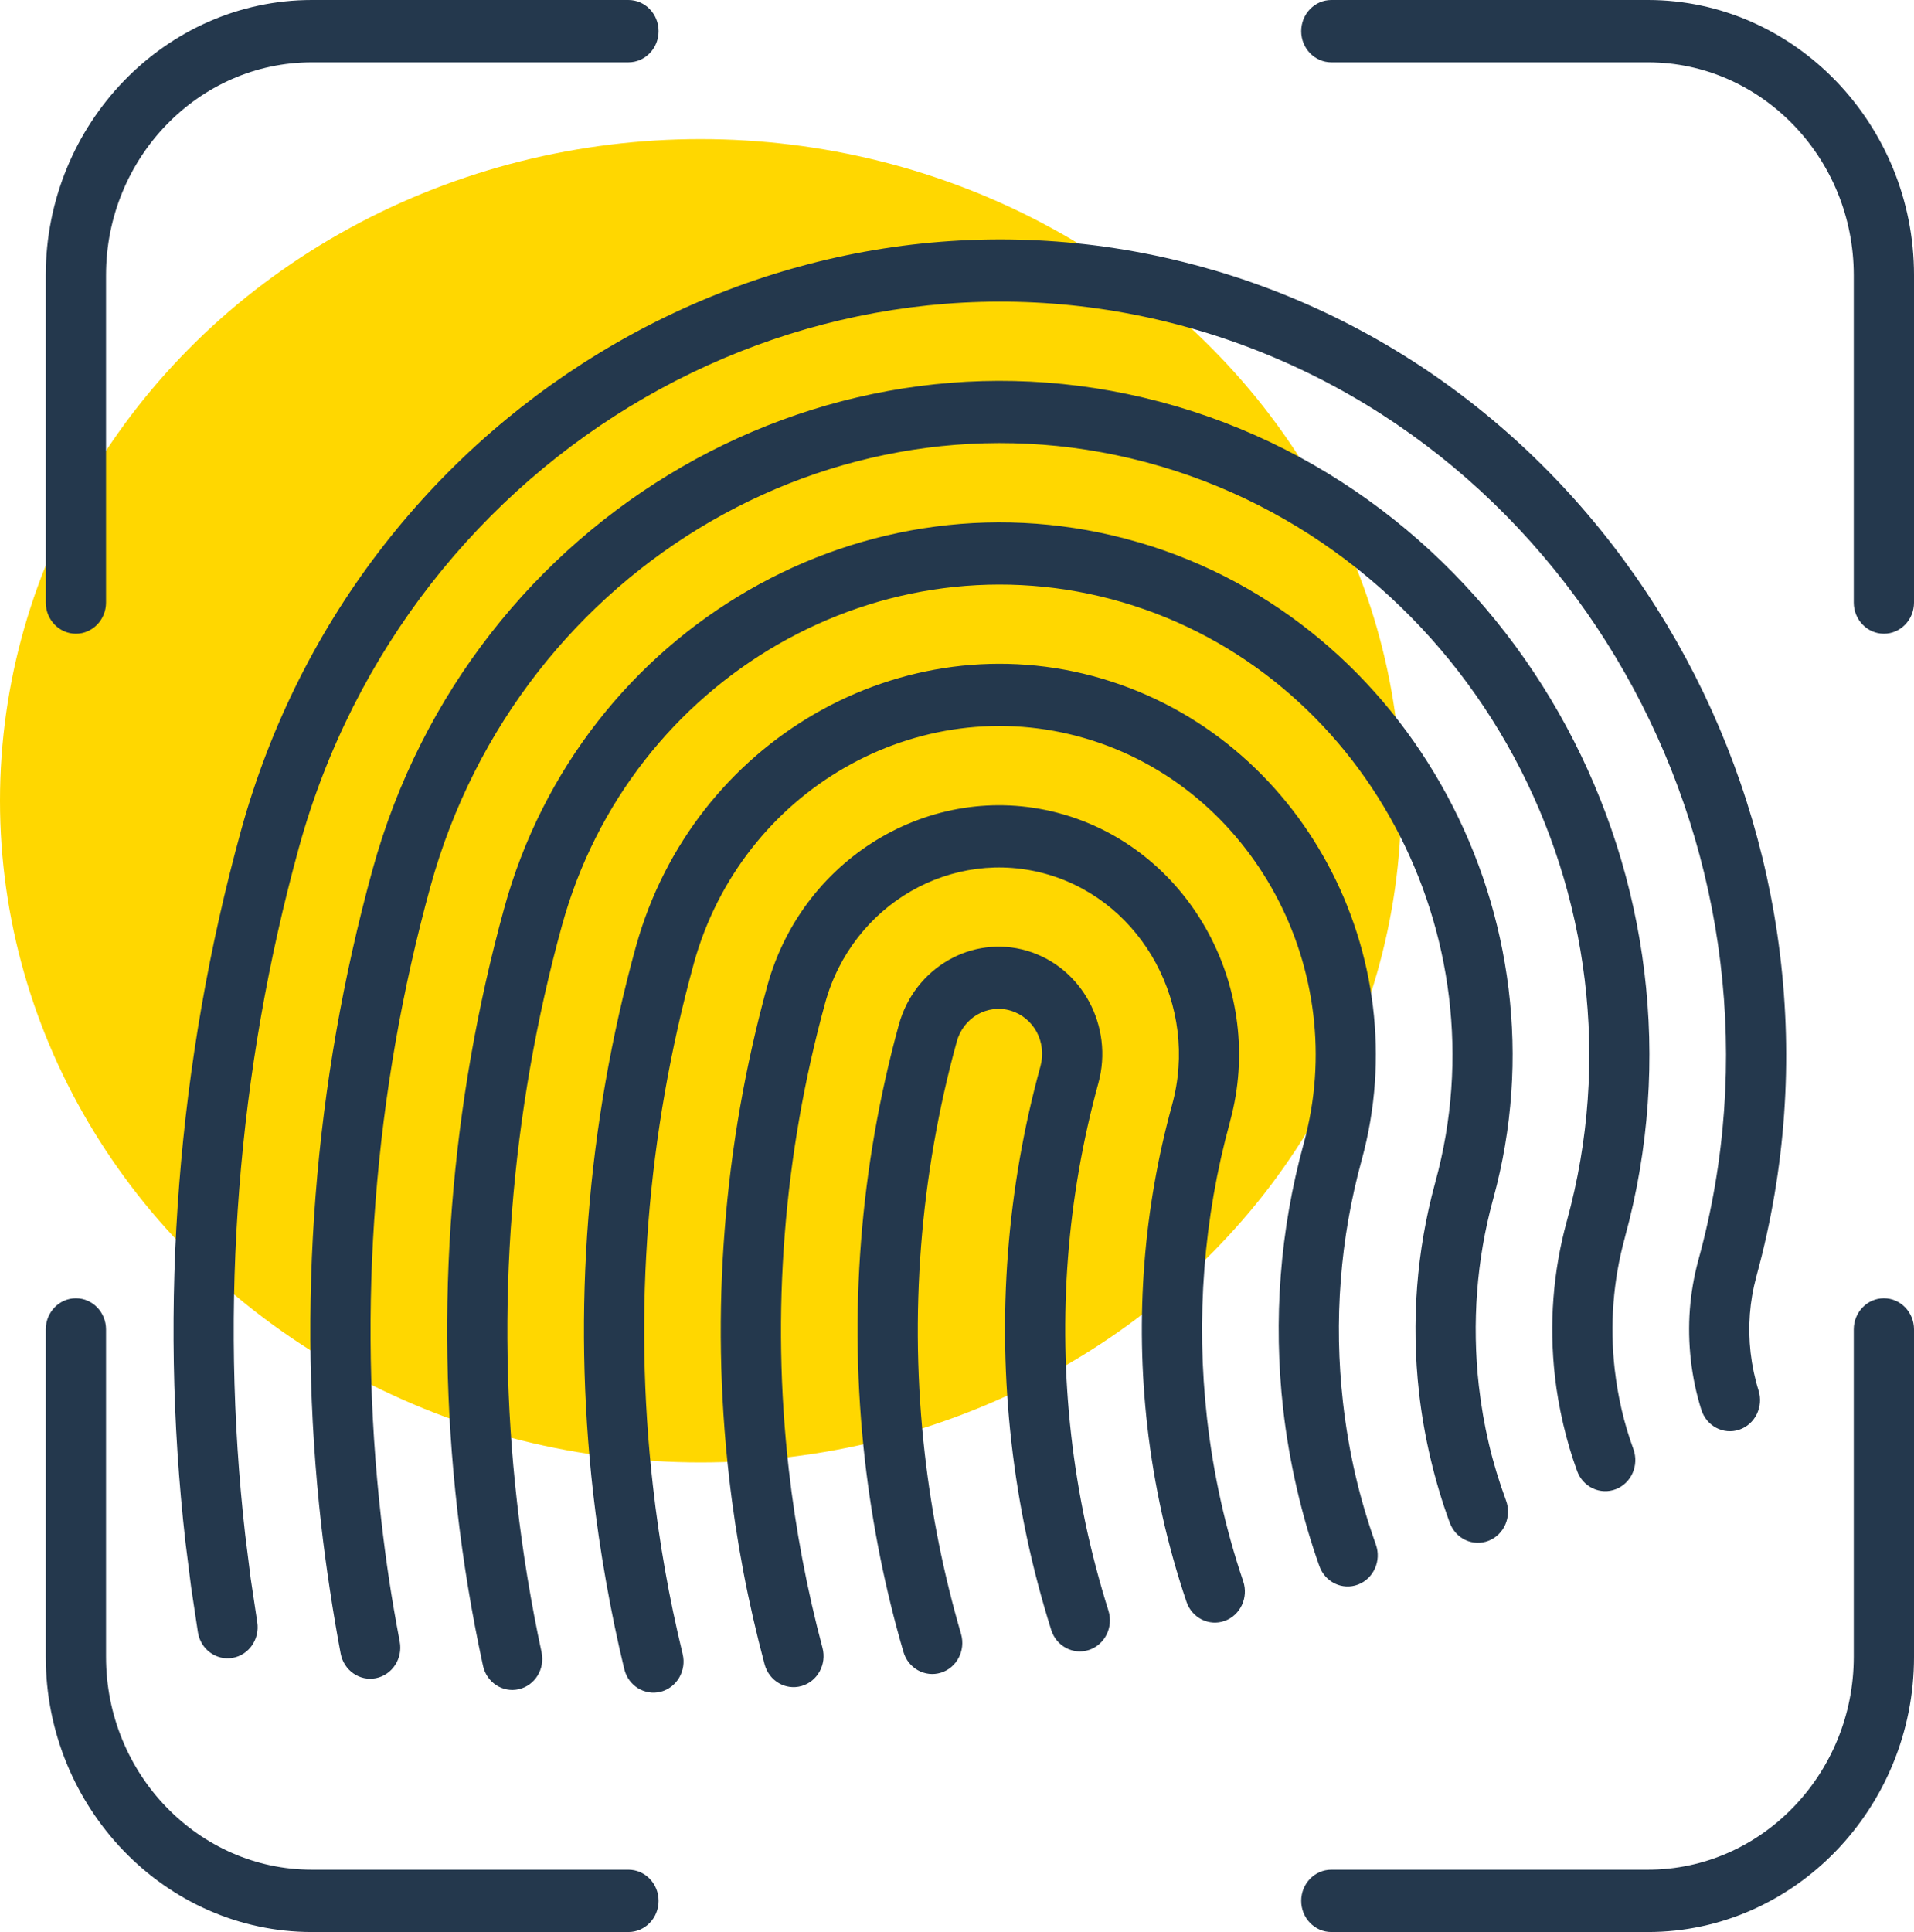 <svg width="434" height="438" viewBox="0 0 434 438" fill="none" xmlns="http://www.w3.org/2000/svg">
<ellipse cx="158.858" cy="181.535" rx="158.858" ry="150" fill="#FFD700"/>
<path d="M58.331 367.744C58.944 371.582 56.437 375.22 52.725 375.855C49.013 376.489 45.494 373.897 44.881 370.058L43.348 359.879L42.056 349.627C39.001 322.62 38.538 295.408 40.642 268.44C42.74 241.412 47.42 214.589 54.624 188.406C68.047 139.605 99.612 100.884 139.612 77.832C179.548 54.819 227.92 47.432 275.049 61.217L275.302 61.278C322.495 75.156 359.945 107.781 382.235 149.145C404.492 190.436 411.637 240.444 398.305 289.172L398.181 289.651C397.466 292.332 396.992 295.102 396.782 297.9C396.567 300.815 396.621 303.763 396.944 306.661C397.116 308.135 397.353 309.609 397.654 311.045C397.955 312.463 398.321 313.876 398.746 315.233C399.908 318.938 397.95 322.921 394.367 324.122C390.784 325.324 386.932 323.299 385.77 319.594C385.189 317.753 384.704 315.884 384.312 314.026C383.919 312.135 383.607 310.227 383.392 308.319C382.961 304.486 382.891 300.642 383.171 296.854C383.451 293.161 384.08 289.462 385.049 285.857L385.129 285.557C397.514 240.466 390.924 194.185 370.334 155.987C349.756 117.799 315.162 87.667 271.568 74.85C227.941 62.034 183.18 68.848 146.23 90.137C109.301 111.419 80.147 147.187 67.751 192.266C60.8 217.537 56.281 243.442 54.253 269.542C52.219 295.631 52.66 321.942 55.614 348.025L56.852 357.887L58.331 367.744ZM24.044 136.601C24.044 140.5 20.983 143.666 17.212 143.666C13.44 143.666 10.379 140.5 10.379 136.601V62.385C10.379 45.252 17.163 29.66 28.095 18.346L28.138 18.301C39.081 7.009 54.151 0 70.716 0H142.501C146.273 0 149.334 3.165 149.334 7.065C149.334 10.964 146.273 14.129 142.501 14.129H70.716C57.868 14.129 46.199 19.547 37.758 28.28C29.284 37.036 24.044 49.101 24.044 62.385V136.601ZM301.879 14.129C298.108 14.129 295.046 10.964 295.046 7.065C295.046 3.165 298.108 0 301.879 0H373.665C390.235 0 405.315 7.014 416.258 18.318L416.301 18.362C427.223 29.677 434.001 45.257 434.001 62.385V136.601C434.001 140.5 430.94 143.666 427.169 143.666C423.397 143.666 420.336 140.5 420.336 136.601V62.385C420.336 49.101 415.096 37.036 406.649 28.308C398.181 19.547 386.512 14.129 373.665 14.129H301.879ZM420.336 301.388C420.336 297.488 423.397 294.323 427.169 294.323C430.94 294.323 434.001 297.488 434.001 301.388V375.615C434.001 392.748 427.217 408.34 416.285 419.655L416.242 419.699C405.299 430.991 390.23 438 373.665 438H301.879C298.108 438 295.046 434.835 295.046 430.935C295.046 427.036 298.108 423.871 301.879 423.871H373.665C386.512 423.871 398.181 418.453 406.623 409.72C415.096 400.964 420.336 388.899 420.336 375.615V301.388ZM142.501 423.871C146.273 423.871 149.334 427.036 149.334 430.935C149.334 434.835 146.273 438 142.501 438H70.716C54.145 438 39.065 430.986 28.122 419.682L28.079 419.638C17.158 408.323 10.379 392.743 10.379 375.615V301.388C10.379 297.488 13.44 294.323 17.212 294.323C20.983 294.323 24.044 297.488 24.044 301.388V375.615C24.044 388.899 29.284 400.964 37.731 409.692C46.199 418.453 57.868 423.871 70.716 423.871H142.501ZM217.924 370.448C218.994 374.18 216.945 378.113 213.335 379.22C209.725 380.327 205.921 378.208 204.85 374.475C202.795 367.427 201.031 360.235 199.567 352.948C198.098 345.616 196.942 338.268 196.113 330.97C194.252 314.538 193.956 297.883 195.247 281.307C196.527 264.875 199.384 248.448 203.817 232.306C205.593 225.842 209.746 220.736 215.002 217.698C220.253 214.672 226.629 213.71 232.843 215.535C239.094 217.37 244.028 221.665 246.965 227.099C249.886 232.534 250.817 239.12 249.053 245.545C245.486 258.533 243.194 271.767 242.172 285.056C241.133 298.501 241.381 312.001 242.892 325.34C243.651 332.06 244.749 338.791 246.158 345.46C247.568 352.102 249.305 358.688 251.339 365.152C252.501 368.857 250.543 372.84 246.96 374.041C243.377 375.243 239.525 373.218 238.362 369.513C236.178 362.571 234.317 355.529 232.816 348.442C231.32 341.372 230.153 334.185 229.335 326.942C227.721 312.691 227.452 298.278 228.56 283.955C229.652 269.753 232.106 255.585 235.925 241.712C236.673 238.992 236.28 236.211 235.065 233.941C233.843 231.683 231.761 229.88 229.136 229.107C226.505 228.334 223.82 228.74 221.62 230.003C219.436 231.266 217.692 233.418 216.945 236.138C212.759 251.335 210.069 266.855 208.858 282.408C207.637 298.106 207.912 313.854 209.671 329.368C210.462 336.371 211.548 343.291 212.91 350.077C214.271 356.858 215.949 363.672 217.924 370.448ZM186.499 373.568C187.5 377.312 185.369 381.195 181.749 382.229C178.128 383.264 174.373 381.061 173.372 377.318C171.478 370.214 169.859 363.155 168.541 356.185C167.206 349.104 166.114 341.928 165.296 334.697C163.193 316.068 162.875 297.316 164.328 278.726C165.775 260.085 169.009 241.573 173.98 223.506C178.074 208.615 187.726 196.777 199.933 189.741C212.081 182.737 226.801 180.479 241.133 184.634L241.671 184.79C255.934 189.084 267.253 198.986 274.005 211.513C280.773 224.073 282.968 239.276 278.949 254.095L278.896 254.334C275.904 265.214 273.962 276.378 273.096 287.615C272.224 298.918 272.423 310.316 273.698 321.608C274.414 327.927 275.458 334.174 276.819 340.293C278.185 346.462 279.885 352.542 281.898 358.488C283.135 362.159 281.257 366.181 277.707 367.461C274.156 368.74 270.266 366.799 269.029 363.127C266.85 356.675 265.004 350.089 263.53 343.441C262.045 336.755 260.905 329.985 260.141 323.21C258.764 311 258.543 298.696 259.484 286.513C260.421 274.354 262.524 262.266 265.768 250.473C268.846 239.298 267.205 227.822 262.105 218.355C257.037 208.954 248.542 201.517 237.851 198.318L237.674 198.268C226.822 195.081 215.707 196.772 206.55 202.045C197.41 207.313 190.179 216.191 187.107 227.366C182.389 244.521 179.317 262.11 177.94 279.827C176.557 297.539 176.853 315.389 178.854 333.095C179.623 339.909 180.662 346.718 181.937 353.482C183.239 360.357 184.767 367.071 186.499 373.568ZM154.789 374.965C155.704 378.742 153.482 382.574 149.829 383.52C146.176 384.465 142.469 382.168 141.554 378.391C140.01 372.011 138.628 365.363 137.417 358.51C136.212 351.729 135.233 345.021 134.491 338.429C132.145 317.709 131.79 296.838 133.404 276.161C135.023 255.424 138.622 234.831 144.153 214.733L144.261 214.372C150.749 191.165 165.808 172.747 184.853 161.772C204.006 150.736 227.21 147.192 249.8 153.828L249.978 153.884C272.526 160.559 290.42 176.168 301.061 195.921C311.73 215.713 315.157 239.704 308.738 263.061L308.717 263.139C306.301 271.967 304.72 281.057 304.02 290.213C303.31 299.413 303.477 308.692 304.515 317.875C305.15 323.505 306.086 328.978 307.302 334.252C308.518 339.514 310.083 344.837 311.983 350.178C313.279 353.832 311.461 357.893 307.926 359.233C304.391 360.574 300.464 358.694 299.167 355.039C297.177 349.438 295.471 343.58 294.067 337.511C292.674 331.476 291.63 325.441 290.958 319.477C289.817 309.381 289.629 299.196 290.409 289.111C291.178 279.065 292.921 269.052 295.606 259.273C301.013 239.593 298.129 219.406 289.161 202.763C280.192 186.125 265.117 172.981 246.137 167.407C227.102 161.816 207.578 164.798 191.47 174.076C175.449 183.31 162.779 198.808 157.35 218.327L157.28 218.594C152.002 237.785 148.565 257.449 147.015 277.263C145.471 297.066 145.805 317.035 148.048 336.827C148.785 343.374 149.711 349.771 150.808 355.974C151.895 362.182 153.229 368.517 154.789 374.965ZM122.805 374.57C123.612 378.363 121.299 382.124 117.63 382.958C113.96 383.792 110.323 381.4 109.516 377.607C108.215 371.582 107.085 365.664 106.138 359.884C105.164 353.96 104.341 348.03 103.679 342.162C101.097 319.366 100.709 296.382 102.485 273.603C104.26 250.796 108.22 228.123 114.305 205.978C123.058 174.104 143.669 148.828 169.778 133.786C195.817 118.778 227.366 113.956 258.096 122.928L258.349 122.989C289.134 132.04 313.575 153.345 328.117 180.329C342.633 207.252 347.297 239.865 338.63 271.617L338.495 272.117C336.666 278.854 335.477 285.779 334.945 292.777C334.401 299.886 334.525 307.056 335.327 314.154C335.838 318.682 336.607 323.115 337.618 327.399C338.619 331.637 339.921 335.921 341.492 340.193C342.832 343.836 341.062 347.914 337.538 349.299C334.014 350.684 330.07 348.854 328.731 345.21C327.025 340.582 325.567 335.731 324.384 330.714C323.205 325.735 322.328 320.723 321.769 315.756C320.865 307.746 320.72 299.669 321.333 291.676C321.936 283.804 323.291 275.967 325.379 268.285L325.454 268.001C333.175 239.882 329.064 211.007 316.217 187.171C303.38 163.352 281.801 144.556 254.616 136.562C227.387 128.558 199.443 132.813 176.395 146.091C153.358 159.363 135.163 181.686 127.432 209.811C121.595 231.01 117.802 252.776 116.096 274.704C114.391 296.604 114.757 318.676 117.237 340.56C117.882 346.306 118.673 351.996 119.588 357.57C120.551 363.417 121.627 369.102 122.805 374.57ZM90.643 372.172C91.364 375.994 88.949 379.704 85.253 380.449C81.556 381.195 77.968 378.697 77.247 374.876C76.408 370.414 75.579 365.575 74.794 360.346C74.019 355.239 73.374 350.417 72.862 345.894C70.049 320.985 69.624 295.886 71.566 271.016C73.503 246.112 77.823 221.375 84.462 197.206C95.55 156.86 121.632 124.853 154.692 105.806C187.677 86.793 227.635 80.691 266.565 92.067L267.103 92.222C305.962 103.743 336.811 130.655 355.179 164.737C373.568 198.852 379.48 240.171 368.467 280.422L368.414 280.662C367.096 285.445 366.24 290.379 365.858 295.347C365.476 300.342 365.568 305.404 366.127 310.394C366.498 313.603 367.031 316.702 367.714 319.628C368.408 322.604 369.301 325.585 370.372 328.528C371.695 332.171 369.915 336.238 366.391 337.606C362.867 338.974 358.934 337.133 357.611 333.49C356.373 330.096 355.324 326.564 354.479 322.943C353.624 319.272 352.978 315.623 352.575 312.051C351.908 306.11 351.795 300.136 352.247 294.245C352.699 288.366 353.715 282.508 355.286 276.801C365.358 240.188 359.999 202.601 343.278 171.579C326.595 140.623 298.576 116.181 263.283 105.751L263.1 105.701C227.656 95.293 191.303 100.828 161.31 118.111C131.327 135.388 107.655 164.442 97.589 201.038C91.198 224.268 87.044 248.092 85.177 272.117C83.305 296.114 83.709 320.306 86.42 344.292C86.98 349.237 87.593 353.893 88.244 358.199C88.889 362.504 89.702 367.182 90.643 372.172Z" fill="#24384D"/>
</svg>
